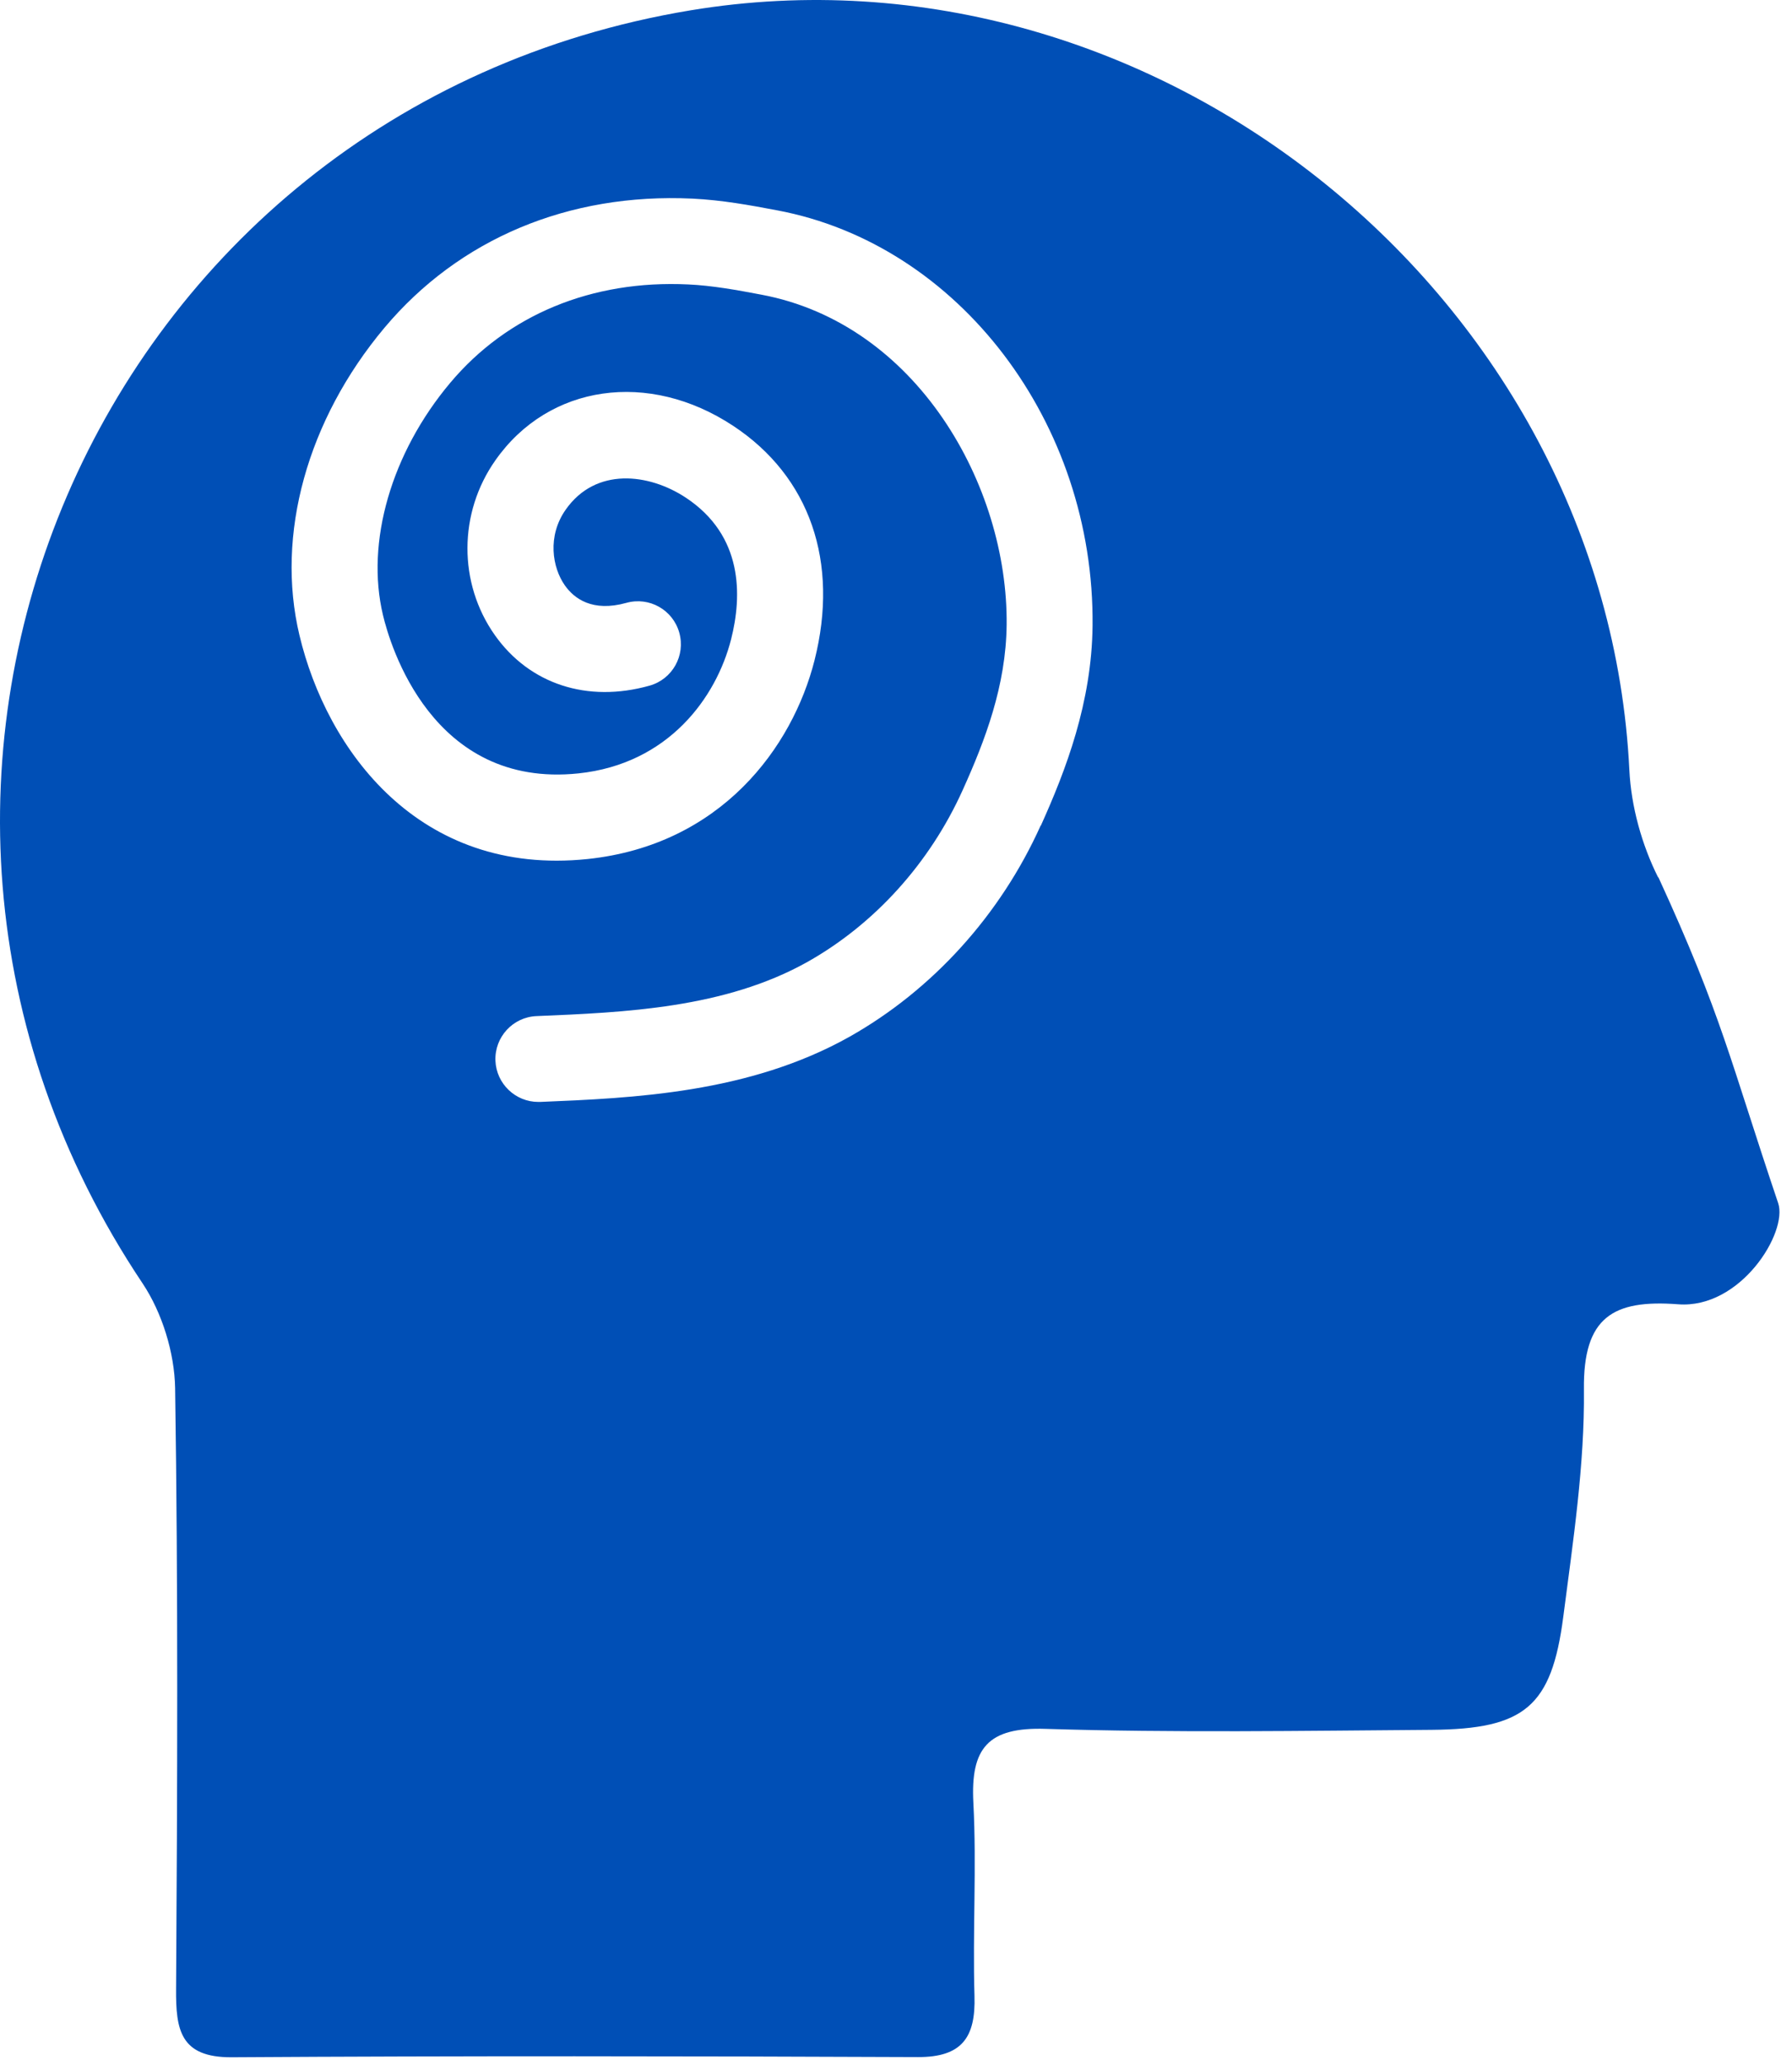 <svg width="112" height="129" viewBox="0 0 112 129" fill="none" xmlns="http://www.w3.org/2000/svg">
<path d="M103.635 54.806C102.615 52.776 101.945 50.366 101.835 48.096C100.385 18.626 72.255 -4.174 43.155 0.646C5.925 6.826 -12.095 48.785 8.915 80.165C10.135 81.996 10.905 84.495 10.945 86.695C11.135 99.205 11.085 111.716 11.005 124.226C10.985 126.786 11.265 128.516 14.485 128.496C28.775 128.406 43.075 128.425 57.365 128.485C60.125 128.495 60.985 127.256 60.905 124.666C60.785 120.646 61.045 116.615 60.835 112.605C60.655 109.185 61.745 107.865 65.365 107.985C73.395 108.235 81.445 108.105 89.485 108.045C95.295 107.995 96.975 106.595 97.705 100.985C98.315 96.265 99.045 91.505 98.995 86.775C98.945 82.275 100.805 81.155 104.885 81.465C108.785 81.765 111.755 76.975 111.135 75.145C108.135 66.255 107.635 63.466 103.655 54.806H103.635ZM65.045 51.556C62.525 57.156 58.275 61.835 53.095 64.755C46.805 68.285 39.565 68.586 33.755 68.826C33.715 68.826 33.675 68.826 33.645 68.826C32.215 68.826 31.025 67.695 30.965 66.255C30.905 64.775 32.055 63.525 33.535 63.465C39.055 63.235 45.305 62.976 50.475 60.076C54.665 57.716 58.105 53.916 60.165 49.355C61.575 46.236 62.875 42.825 62.915 39.025C63.005 30.315 57.295 20.225 47.585 18.405C46.005 18.105 44.515 17.836 43.015 17.766C36.985 17.476 31.705 19.666 28.135 23.916C24.455 28.296 22.845 33.855 23.935 38.416C24.365 40.236 26.985 49.266 36.155 48.306C41.765 47.716 44.765 43.585 45.695 39.925C46.385 37.205 46.455 33.456 42.865 31.085C40.565 29.566 37.235 29.155 35.355 31.835C34.195 33.486 34.515 35.445 35.305 36.565C35.885 37.385 37.025 38.245 39.145 37.655C40.575 37.255 42.055 38.086 42.455 39.516C42.855 40.946 42.025 42.426 40.595 42.826C36.715 43.916 33.095 42.736 30.925 39.666C28.635 36.425 28.645 32.036 30.965 28.746C34.295 24.006 40.545 23.105 45.835 26.605C50.615 29.765 52.465 35.105 50.905 41.255C49.525 46.675 45.075 52.775 36.725 53.655C26.155 54.755 20.415 46.815 18.715 39.675C17.215 33.395 19.205 26.226 24.025 20.476C28.695 14.916 35.535 12.045 43.265 12.405C45.125 12.495 46.875 12.816 48.565 13.136C59.935 15.266 68.415 26.416 68.285 39.086C68.235 43.876 66.625 48.085 65.055 51.565L65.045 51.556Z" fill="#004FB6"/>
</svg>
